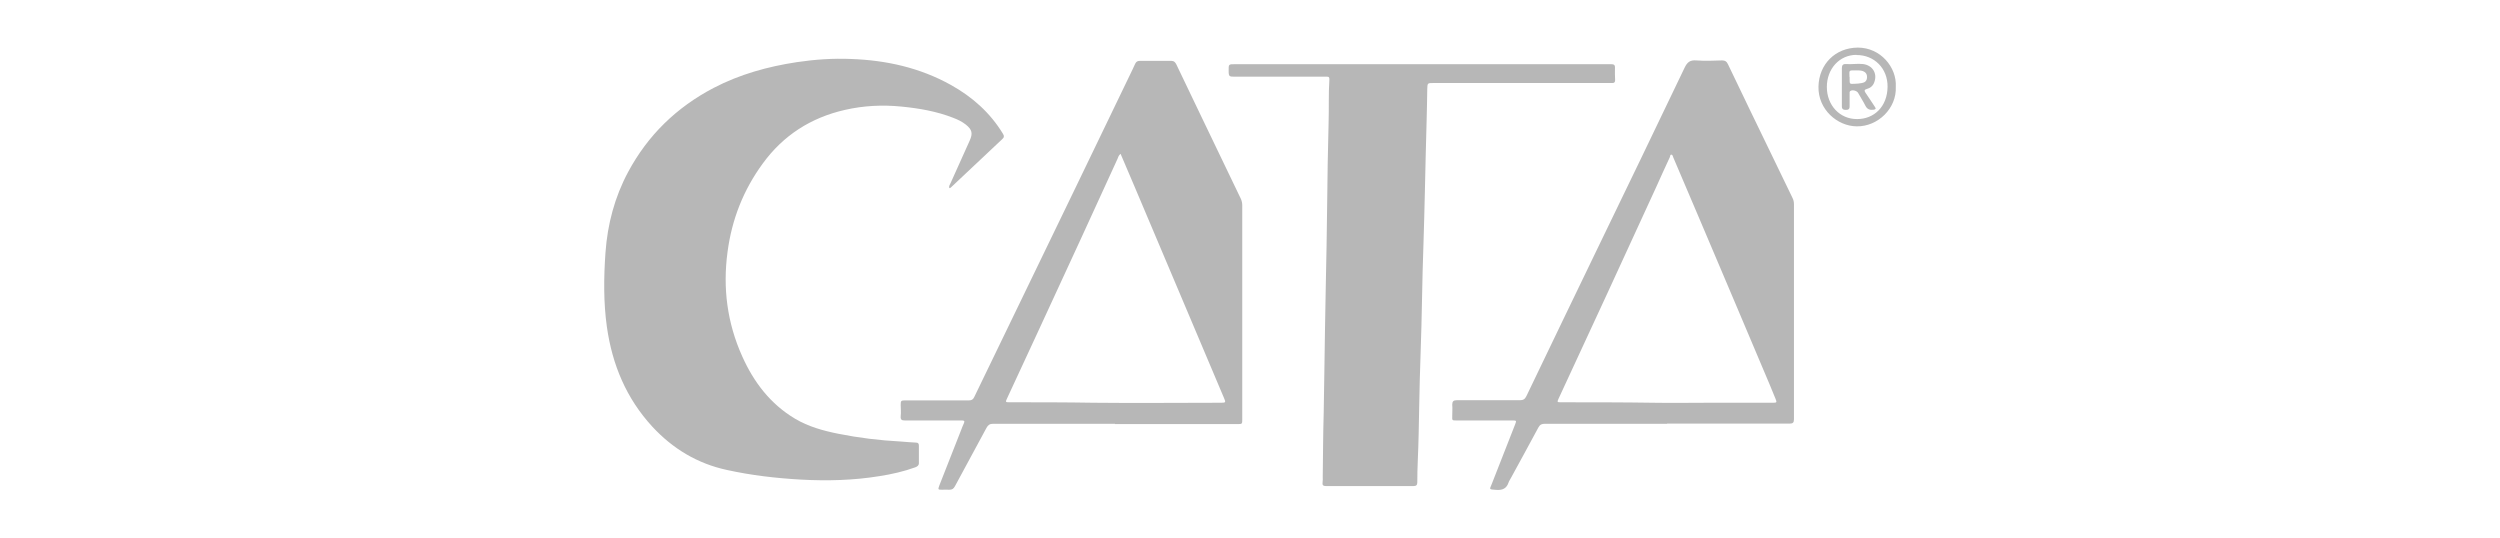 <svg xmlns="http://www.w3.org/2000/svg" id="_&#x420;&#x435;&#x436;&#x438;&#x43C;_&#x438;&#x437;&#x43E;&#x43B;&#x44F;&#x446;&#x438;&#x438;" data-name="&#x420;&#x435;&#x436;&#x438;&#x43C; &#x438;&#x437;&#x43E;&#x43B;&#x44F;&#x446;&#x438;&#x438;" viewBox="0 0 158.1 34"><defs><style>      .cls-1 {        fill: #b7b7b7;      }    </style></defs><path class="cls-1" d="m60.03,11.87c-.03-.11.04-.19.08-.28.4-.9.81-1.79,1.21-2.69.21-.46.16-.7-.24-1.02-.24-.19-.51-.32-.8-.43-1.05-.41-2.15-.6-3.27-.71-1.21-.12-2.4-.06-3.58.21-2.15.49-3.9,1.61-5.2,3.4-1.22,1.67-1.95,3.53-2.22,5.58-.31,2.29-.02,4.5.93,6.61.73,1.63,1.78,3.01,3.34,3.94.84.5,1.78.76,2.73.95,1.3.26,2.61.42,3.93.49.33.02.66.06.99.07.13,0,.18.06.18.19,0,.37,0,.74,0,1.11,0,.15-.1.21-.22.26-.74.27-1.5.44-2.27.56-1.65.27-3.31.31-4.97.22-1.58-.09-3.14-.27-4.68-.61-1.86-.4-3.42-1.34-4.71-2.73-1.65-1.79-2.54-3.92-2.88-6.31-.22-1.57-.2-3.14-.09-4.71.13-1.8.58-3.5,1.43-5.09,1.25-2.33,3.06-4.09,5.41-5.32,1.65-.86,3.42-1.35,5.26-1.63,1.14-.17,2.29-.25,3.44-.2,2.22.08,4.34.55,6.3,1.64,1.35.75,2.48,1.75,3.29,3.08.09.14.09.24-.04.35-1.08,1.01-2.15,2.02-3.22,3.03-.04.03-.07.08-.13.06Z"></path><path class="cls-1" d="m89.93,4.06c3.99,0,7.98,0,11.96,0,.17,0,.25.04.24.23-.01.26,0,.52.01.78,0,.12-.05.18-.16.18-.08,0-.16,0-.24,0-3.7,0-7.4,0-11.1,0-.36,0-.37,0-.38.38-.01.66-.02,1.33-.04,1.99-.05,1.49-.07,2.99-.11,4.48-.03,1.11-.05,2.22-.09,3.34-.04,1.14-.07,2.28-.09,3.42-.02,1.15-.05,2.3-.09,3.44-.04,1.13-.07,2.27-.09,3.4-.02,1.15-.04,2.3-.09,3.44-.02.45-.03.91-.03,1.36,0,.18-.07.24-.25.24-1.84,0-3.68,0-5.52,0-.18,0-.25-.06-.22-.24.02-.11.01-.23.01-.35.02-1.34.02-2.67.06-4.01.02-.83.02-1.66.04-2.49.03-1.82.05-3.64.09-5.46.04-1.76.07-3.52.09-5.29.02-1.7.04-3.41.09-5.11.03-.92-.01-1.85.05-2.77,0-.13-.03-.17-.15-.17-.11,0-.22,0-.33,0-1.83,0-3.66,0-5.49,0-.35,0-.4,0-.4-.36,0-.43-.02-.43.41-.43,3.93,0,7.86,0,11.79,0h0Z"></path><path class="cls-1" d="m70.52,26.8c-2.57,0-5.14,0-7.71,0-.21,0-.32.07-.42.25-.66,1.24-1.34,2.46-2,3.7-.08.15-.18.23-.36.22-.15-.01-.3,0-.46,0-.25,0-.26-.01-.17-.26.46-1.17.92-2.34,1.38-3.51.06-.15.11-.3.18-.44.06-.13.01-.17-.11-.17-.09,0-.19,0-.28,0-1.11,0-2.23,0-3.34,0-.2,0-.29-.04-.27-.27.03-.24,0-.48,0-.71,0-.26.02-.29.28-.29.64,0,1.27,0,1.91,0,.71,0,1.42,0,2.13,0,.17,0,.26-.06.33-.21,2.14-4.43,4.28-8.85,6.42-13.27,1.14-2.36,2.27-4.71,3.41-7.07.12-.25.24-.49.35-.74.06-.13.15-.18.29-.18.67,0,1.33,0,2,0,.17,0,.24.09.31.22.49,1.03.99,2.06,1.48,3.09.87,1.8,1.73,3.61,2.6,5.41.06.13.09.27.09.42,0,4.51,0,9.02,0,13.53,0,.29,0,.3-.31.3-2.58,0-5.17,0-7.75,0Zm.34-17.07c-.12.1-.15.22-.19.32-.77,1.67-1.53,3.35-2.3,5.02-.9,1.96-1.8,3.91-2.71,5.87-.66,1.42-1.32,2.84-1.98,4.27-.1.21-.09.23.14.23,1.77,0,3.55,0,5.32.03,2.69.03,5.38,0,8.08,0,.29,0,.31-.02.19-.29-.58-1.36-1.15-2.73-1.73-4.09-1.3-3.08-2.61-6.16-3.91-9.24-.3-.7-.59-1.39-.9-2.11Z"></path><path class="cls-1" d="m105.43,26.8c-2.58,0-5.15,0-7.73,0-.2,0-.31.05-.41.23-.57,1.07-1.16,2.13-1.74,3.2-.05.1-.12.19-.15.29-.13.38-.39.49-.78.46-.48-.04-.43,0-.27-.4.49-1.25.98-2.5,1.47-3.75.09-.23.08-.24-.17-.24-1.18,0-2.36,0-3.54,0-.28,0-.28,0-.27-.28,0-.24.02-.48,0-.72,0-.21.08-.28.28-.28.79,0,1.58,0,2.37,0,.54,0,1.09,0,1.63,0,.21,0,.32-.07.41-.26,1.47-3.07,2.95-6.13,4.43-9.2,1.86-3.85,3.73-7.7,5.57-11.56.17-.36.35-.5.74-.47.54.04,1.09.02,1.63,0,.19,0,.29.06.37.23.9,1.89,1.82,3.78,2.73,5.66.45.93.9,1.86,1.35,2.79.07.13.1.27.1.42,0,4.53,0,9.06,0,13.59,0,.22-.07.28-.28.28-2.58,0-5.17,0-7.75,0Zm2.49-1.33h0c1.4,0,2.79,0,4.19,0,.26,0,.27-.02.17-.26-.12-.3-.24-.6-.37-.9-1.46-3.45-2.92-6.91-4.39-10.36-.56-1.33-1.13-2.66-1.7-3.99-.03-.07-.04-.18-.13-.18-.07,0-.07.1-.09.16-.3.64-.59,1.29-.88,1.93-1.03,2.24-2.06,4.48-3.09,6.72-1.02,2.21-2.05,4.42-3.07,6.63-.09.2-.09.22.14.22,1.96,0,3.92,0,5.88.03,1.11.02,2.23,0,3.34,0Z"></path><path class="cls-1" d="m119.89,5.5c.06,1.34-1.12,2.51-2.47,2.49-1.23-.01-2.45-1.07-2.42-2.51.03-1.42,1.06-2.46,2.49-2.47,1.43,0,2.47,1.24,2.4,2.48Zm-2.49-2.03c-1.07,0-1.87.88-1.87,2.03,0,1.16.82,2.04,1.92,2.03,1.05,0,1.91-.77,1.92-2.05.01-1.15-.84-2.01-1.97-2Z"></path><path class="cls-1" d="m116.48,5.49c0-.39,0-.78,0-1.17,0-.19.06-.28.26-.27.36.03.72-.04,1.08,0,.6.08.92.59.71,1.15-.08.23-.25.37-.48.43-.15.04-.16.1-.08.23.21.3.4.6.6.9.09.12.04.16-.09.18-.23.03-.4-.03-.51-.25-.14-.28-.31-.54-.46-.81-.08-.14-.33-.21-.47-.14-.09.04-.07.12-.07.19,0,.27,0,.53,0,.8,0,.18-.09.22-.24.22-.16,0-.25-.05-.25-.22,0-.41,0-.82,0-1.24,0,0,0,0,0,0Zm.49-.62c0,.05,0,.1,0,.15,0,.28,0,.3.29.28.17,0,.33-.02.49-.05.19-.03.31-.14.32-.35.01-.21-.08-.34-.28-.41-.13-.04-.27-.04-.41-.04-.5,0-.42-.02-.42.41Z"></path></svg>